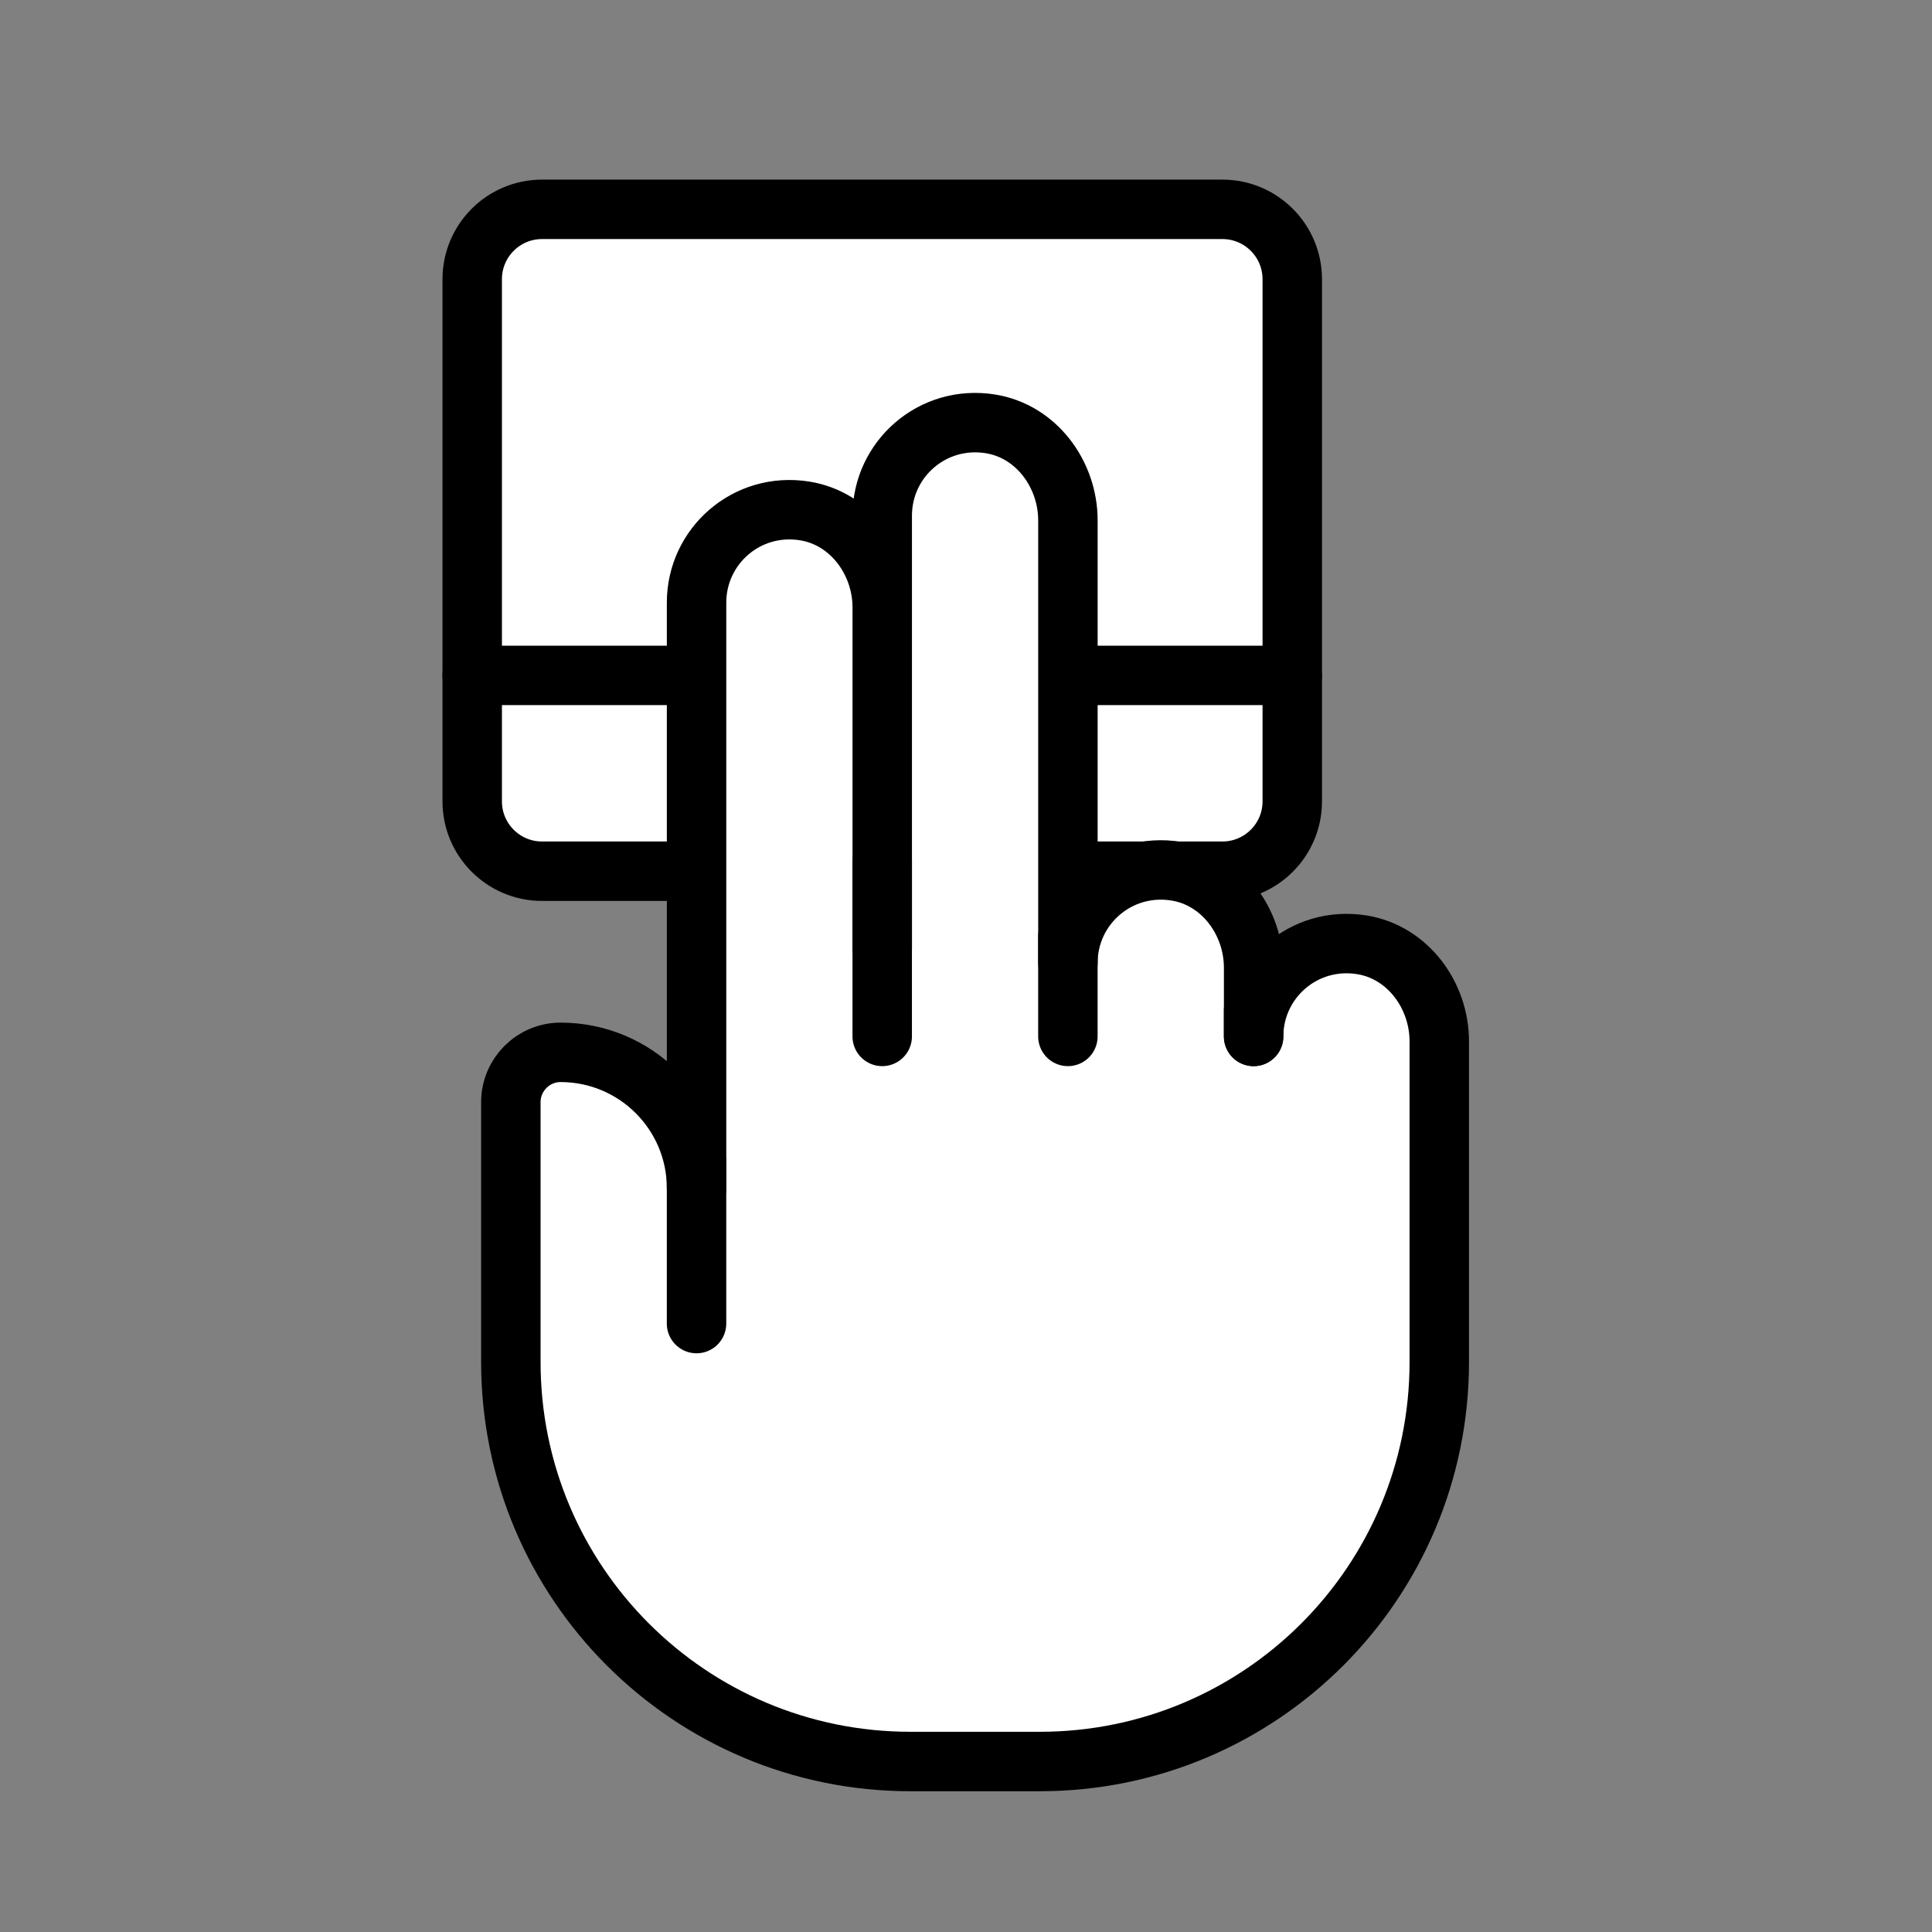 <svg xmlns="http://www.w3.org/2000/svg" width="65" height="65" viewBox="0 0 65 65" preserveAspectRatio="xMidYMid meet" style="width: 100%; height: 100%;"><rect x="0" y="0" width="65" height="65" fill="#808080" stroke="none"/><defs><clipPath id="animationMask_QUbD66GFCU"><rect width="65" height="65" x="0" y="0"></rect></clipPath></defs><g clip-path="url(#animationMask_QUbD66GFCU)"><g transform="matrix(1,0,0,1,-96.25,-185.5)" opacity="1" style="user-select: none;"><g opacity="1" transform="matrix(1,0,0,1,125.932,203.677)"><path fill="rgb(255,255,255)" fill-opacity="1" d=" M11.444,11.134 C11.444,11.134 -11.445,11.134 -11.445,11.134 C-12.743,11.134 -13.795,10.082 -13.795,8.784 C-13.795,8.784 -13.795,-8.783 -13.795,-8.783 C-13.795,-10.081 -12.743,-11.134 -11.445,-11.134 C-11.445,-11.134 11.444,-11.134 11.444,-11.134 C12.742,-11.134 13.795,-10.081 13.795,-8.783 C13.795,-8.783 13.795,8.784 13.795,8.784 C13.795,10.082 12.742,11.134 11.444,11.134z"></path><path stroke-linecap="round" stroke-linejoin="round" fill-opacity="0" stroke="rgb(0,0,0)" stroke-opacity="1" stroke-width="2" d=" M11.444,11.134 C11.444,11.134 -11.445,11.134 -11.445,11.134 C-12.743,11.134 -13.795,10.082 -13.795,8.784 C-13.795,8.784 -13.795,-8.783 -13.795,-8.783 C-13.795,-10.081 -12.743,-11.134 -11.445,-11.134 C-11.445,-11.134 11.444,-11.134 11.444,-11.134 C12.742,-11.134 13.795,-10.081 13.795,-8.783 C13.795,-8.783 13.795,8.784 13.795,8.784 C13.795,10.082 12.742,11.134 11.444,11.134z"></path></g><g opacity="1" transform="matrix(1,0,0,1,0,0)"><path fill="rgb(255,255,255)" fill-opacity="1" d=" M112.136,208.223 C112.136,208.223 139.726,208.223 139.726,208.223"></path><path stroke-linecap="round" stroke-linejoin="round" fill-opacity="0" stroke="rgb(0,0,0)" stroke-opacity="1" stroke-width="2" d=" M112.136,208.223 C112.136,208.223 139.726,208.223 139.726,208.223"></path></g></g><g transform="matrix(1,0,0,1,-96.25,-185.5)" opacity="1" style="user-select: none;"><g opacity="1" transform="matrix(1,0,0,1,129.055,222.104)"><path fill="rgb(255,255,255)" fill-opacity="1" d=" M-3.123,-4.699 C-3.123,-4.699 -3.123,-16.165 -3.123,-16.165 C-3.123,-17.721 -4.188,-19.164 -5.725,-19.413 C-7.681,-19.73 -9.37,-18.229 -9.37,-16.332 C-9.37,-16.332 -9.37,0.801 -9.37,0.801 C-9.37,0.801 -9.37,3.373 -9.37,3.373 C-9.37,0.847 -11.42,-1.201 -13.947,-1.199 C-14.868,-1.198 -15.618,-0.445 -15.618,0.476 C-15.618,0.476 -15.618,9.22 -15.618,9.22 C-15.618,16.643 -9.6,22.66 -2.177,22.66 C-2.177,22.66 2.178,22.66 2.178,22.66 C9.601,22.66 15.618,16.643 15.618,9.22 C15.618,9.22 15.618,5.907 15.618,5.907 C15.618,5.907 15.618,0.801 15.618,0.801 C15.618,0.801 15.618,-1.567 15.618,-1.567 C15.618,-3.123 14.556,-4.566 13.02,-4.816 C11.063,-5.134 9.372,-3.632 9.372,-1.735 C9.372,-1.735 9.372,-4.044 9.372,-4.044 C9.372,-5.6 8.309,-7.042 6.773,-7.293 C4.816,-7.611 3.124,-6.109 3.124,-4.212 C3.124,-4.212 3.124,-16.716 3.124,-16.716 C3.124,-16.716 3.124,-19.094 3.124,-19.094 C3.124,-20.651 2.06,-22.094 0.523,-22.343 C-1.433,-22.659 -3.123,-21.157 -3.123,-19.261 C-3.123,-19.261 -3.123,-4.699 -3.123,-4.699z"></path><path stroke-linecap="round" stroke-linejoin="round" fill-opacity="0" stroke="rgb(0,0,0)" stroke-opacity="1" stroke-width="2" d=" M-3.123,-4.699 C-3.123,-4.699 -3.123,-16.165 -3.123,-16.165 C-3.123,-17.721 -4.188,-19.164 -5.725,-19.413 C-7.681,-19.73 -9.37,-18.229 -9.37,-16.332 C-9.37,-16.332 -9.37,0.801 -9.37,0.801 C-9.37,0.801 -9.37,3.373 -9.37,3.373 C-9.37,0.847 -11.42,-1.201 -13.947,-1.199 C-14.868,-1.198 -15.618,-0.445 -15.618,0.476 C-15.618,0.476 -15.618,9.22 -15.618,9.22 C-15.618,16.643 -9.6,22.66 -2.177,22.66 C-2.177,22.66 2.178,22.66 2.178,22.66 C9.601,22.66 15.618,16.643 15.618,9.22 C15.618,9.22 15.618,5.907 15.618,5.907 C15.618,5.907 15.618,0.801 15.618,0.801 C15.618,0.801 15.618,-1.567 15.618,-1.567 C15.618,-3.123 14.556,-4.566 13.02,-4.816 C11.063,-5.134 9.372,-3.632 9.372,-1.735 C9.372,-1.735 9.372,-4.044 9.372,-4.044 C9.372,-5.6 8.309,-7.042 6.773,-7.293 C4.816,-7.611 3.124,-6.109 3.124,-4.212 C3.124,-4.212 3.124,-16.716 3.124,-16.716 C3.124,-16.716 3.124,-19.094 3.124,-19.094 C3.124,-20.651 2.06,-22.094 0.523,-22.343 C-1.433,-22.659 -3.123,-21.157 -3.123,-19.261 C-3.123,-19.261 -3.123,-4.699 -3.123,-4.699z"></path></g><g opacity="1" transform="matrix(1,0,0,1,0,0)"><path fill="rgb(255,255,255)" fill-opacity="1" d=" M125.931,214.47 C125.931,214.47 125.931,220.369 125.931,220.369"></path><path stroke-linecap="round" stroke-linejoin="round" fill-opacity="0" stroke="rgb(0,0,0)" stroke-opacity="1" stroke-width="2" d=" M125.931,214.47 C125.931,214.47 125.931,220.369 125.931,220.369"></path></g><g opacity="1" transform="matrix(1,0,0,1,0,0)"><path fill="rgb(255,255,255)" fill-opacity="1" d=" M132.178,217.015 C132.178,217.015 132.178,220.369 132.178,220.369"></path><path stroke-linecap="round" stroke-linejoin="round" fill-opacity="0" stroke="rgb(0,0,0)" stroke-opacity="1" stroke-width="2" d=" M132.178,217.015 C132.178,217.015 132.178,220.369 132.178,220.369"></path></g><g opacity="1" transform="matrix(1,0,0,1,0,0)"><path fill="rgb(255,255,255)" fill-opacity="1" d=" M138.426,219.492 C138.426,219.492 138.426,220.369 138.426,220.369"></path><path stroke-linecap="round" stroke-linejoin="round" fill-opacity="0" stroke="rgb(0,0,0)" stroke-opacity="1" stroke-width="2" d=" M138.426,219.492 C138.426,219.492 138.426,220.369 138.426,220.369"></path></g><g opacity="1" transform="matrix(1,0,0,1,0,0)"><path fill="rgb(255,255,255)" fill-opacity="1" d=" M119.684,224.601 C119.684,224.601 119.684,230.03 119.684,230.03"></path><path stroke-linecap="round" stroke-linejoin="round" fill-opacity="0" stroke="rgb(0,0,0)" stroke-opacity="1" stroke-width="2" d=" M119.684,224.601 C119.684,224.601 119.684,230.03 119.684,230.03"></path></g></g></g></svg>
